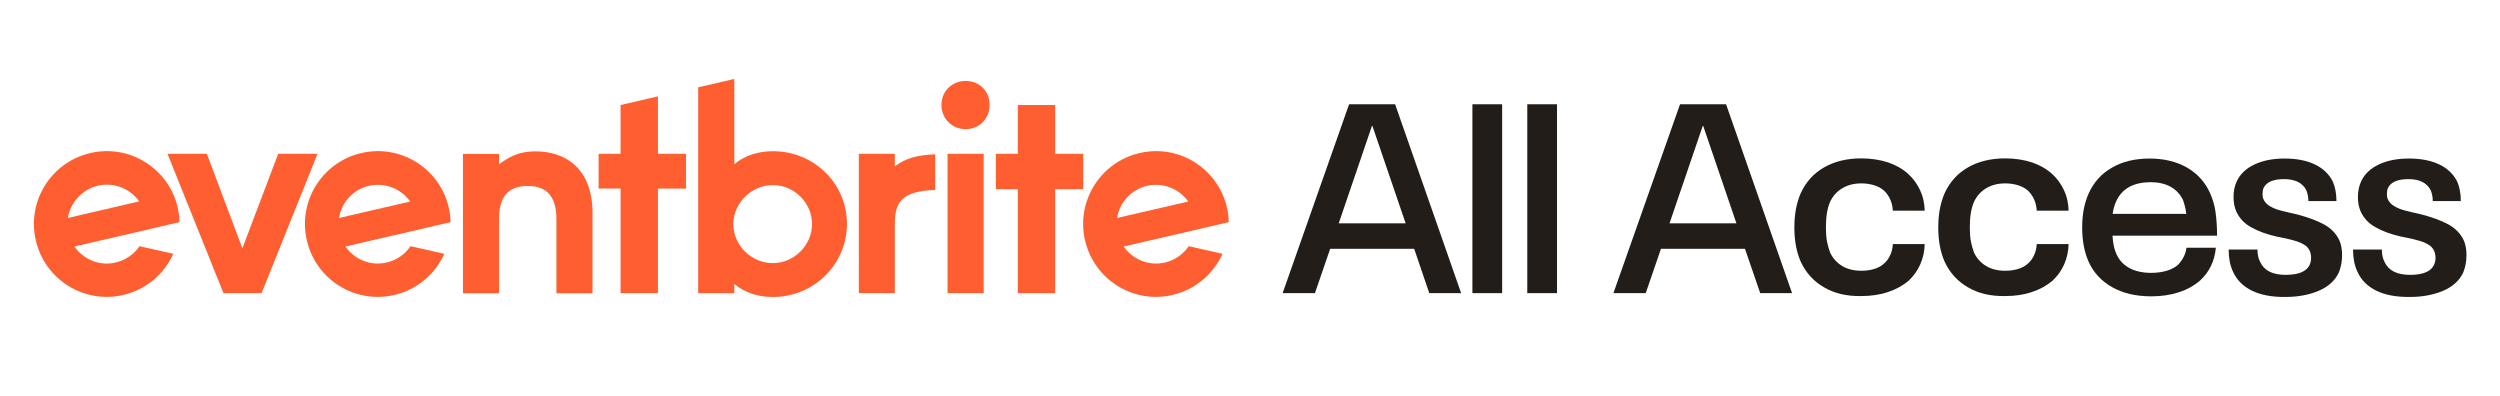 <?xml version="1.0" encoding="utf-8"?>
<!-- Generator: Adobe Illustrator 27.0.1, SVG Export Plug-In . SVG Version: 6.00 Build 0)  -->
<svg version="1.1" id="Layer_1" xmlns="http://www.w3.org/2000/svg" x="0px" y="0px"
     viewBox="0 0 164 26" style="enable-background:new 0 0 164 26;" xml:space="preserve">
<style type="text/css">
	.st0{fill:#FFFFFF;}
	.st1{fill:none;stroke:#6F7287;stroke-width:0.5;stroke-miterlimit:10;}
	.st2{fill:#FF5E30;}
	.st3{fill:none;stroke:#6F7287;stroke-width:0.25;stroke-miterlimit:10;}
	.st4{fill:#221D19;}
</style>
<g>
	<g>
		<path class="st2" d="M40.71,19.23v-6.86h-1.44v-2.28h1.44v-3.2l2.45-0.57v3.77H45v2.28h-1.84v6.86H40.71z"/>
		<path class="st2" d="M14.66,19.23l-3.67-9.14h2.58l2.33,6.2l2.35-6.2h2.58l-3.67,9.14H14.66z"/>
		<path class="st2" d="M45.8,19.23V5.73l2.37-0.55v5.59c0.73-0.6,1.6-0.85,2.54-0.85c2.69,0,4.85,2.12,4.85,4.77
			c0,2.63-2.15,4.79-4.85,4.79c-0.94,0-1.81-0.25-2.54-0.85v0.6H45.8z M48.11,14.81c0.06,1.33,1.2,2.45,2.59,2.45
			c1.41,0,2.57-1.18,2.57-2.57c0-1.37-1.16-2.55-2.57-2.55c-1.39,0-2.53,1.14-2.59,2.45V14.81z"/>
		<path class="st2" d="M61.76,6.88c0-0.9,0.69-1.57,1.59-1.57c0.9,0,1.57,0.67,1.57,1.57s-0.67,1.59-1.57,1.59
			C62.45,8.48,61.76,7.78,61.76,6.88z M62.16,19.23v-9.14h2.37v9.14H62.16z"/>
		<path class="st2" d="M61.35,10.12c-1.21,0.06-1.92,0.25-2.65,0.79v-0.82h-2.36v9.14h2.36v-4.48c0-1.41,0.34-2.21,2.65-2.29V10.12z
			"/>
		<path class="st2" d="M66.77,19.23v-6.82h-1.44v-2.32h1.44v-3.2h2.45v3.2h1.84v2.32h-1.84v6.82H66.77z"/>
		<path class="st2" d="M26.93,16.15c-0.35,0.52-0.9,0.92-1.56,1.07c-1.06,0.25-2.12-0.2-2.71-1.05l4.68-1.08l0.76-0.18l1.46-0.34
			c-0.01-0.31-0.05-0.63-0.12-0.95c-0.59-2.57-3.16-4.18-5.73-3.58c-2.57,0.59-4.18,3.16-3.58,5.73c0.59,2.57,3.16,4.18,5.73,3.58
			c1.52-0.35,2.69-1.38,3.29-2.7L26.93,16.15z M24.21,12.19c1.06-0.24,2.11,0.2,2.7,1.03l-4.67,1.08
			C22.4,13.29,23.15,12.43,24.21,12.19z"/>
		<path class="st2" d="M77.98,16.15c-0.35,0.52-0.9,0.92-1.56,1.07c-1.06,0.25-2.12-0.2-2.71-1.05l4.68-1.08l0.76-0.18l1.46-0.34
			c-0.01-0.31-0.05-0.63-0.12-0.95c-0.59-2.57-3.16-4.18-5.73-3.58c-2.57,0.59-4.18,3.16-3.58,5.73c0.59,2.57,3.16,4.18,5.73,3.58
			c1.52-0.35,2.69-1.38,3.29-2.7L77.98,16.15z M75.25,12.19c1.06-0.24,2.11,0.2,2.7,1.03l-4.67,1.08
			C73.44,13.29,74.2,12.43,75.25,12.19z"/>
		<path class="st2" d="M9.15,16.15c-0.35,0.52-0.9,0.92-1.56,1.07c-1.06,0.25-2.12-0.2-2.71-1.05l4.68-1.08l0.76-0.18l1.46-0.34
			c-0.01-0.31-0.05-0.63-0.12-0.95c-0.59-2.57-3.16-4.18-5.73-3.58c-2.57,0.59-4.18,3.16-3.58,5.73c0.59,2.57,3.16,4.18,5.73,3.58
			c1.52-0.35,2.69-1.38,3.29-2.7L9.15,16.15z M6.43,12.18c1.06-0.24,2.11,0.2,2.7,1.03L4.45,14.3C4.62,13.29,5.37,12.43,6.43,12.18z
			"/>
		<path class="st2" d="M36.5,19.23v-4.88c0-1.77-0.94-2.15-1.88-2.15c-0.94,0-1.88,0.37-1.88,2.12v4.92h-2.37v-9.14h2.37v0.68
			c0.52-0.38,1.15-0.85,2.4-0.85c2,0,3.73,1.17,3.73,4.04v5.27H36.5z"/>
	</g>
	<g>
		<path class="st4" d="M92.77,16.32h-5.51l-1,2.91h-2.12L88.5,6.84h3.02l4.33,12.39h-2.09L92.77,16.32z M92.21,14.65l-2.18-6.39
			h-0.03l-2.18,6.39H92.21z"/>
		<path class="st4" d="M96.59,6.84h1.95v12.39h-1.95V6.84z"/>
		<path class="st4" d="M100.19,6.84h1.95v12.39h-1.95V6.84z"/>
		<path class="st4" d="M114.47,16.32h-5.51l-1,2.91h-2.12l4.37-12.39h3.02l4.33,12.39h-2.09L114.47,16.32z M113.91,14.65l-2.18-6.39
			h-0.03l-2.18,6.39H113.91z"/>
		<path class="st4" d="M119.66,18.85c-0.68-0.39-1.19-0.95-1.53-1.68c-0.28-0.63-0.42-1.38-0.42-2.25s0.14-1.61,0.42-2.25
			c0.34-0.74,0.85-1.3,1.53-1.69c0.68-0.39,1.49-0.59,2.44-0.59c0.64,0,1.22,0.09,1.75,0.26c0.52,0.18,0.97,0.43,1.34,0.77
			c0.33,0.3,0.58,0.66,0.77,1.06c0.19,0.4,0.29,0.85,0.3,1.34h-2.09c-0.03-0.54-0.23-0.98-0.58-1.32c-0.18-0.15-0.39-0.27-0.65-0.35
			c-0.26-0.08-0.54-0.12-0.84-0.12c-0.48,0-0.9,0.11-1.25,0.32c-0.35,0.21-0.61,0.5-0.79,0.88c-0.19,0.42-0.28,0.98-0.28,1.68
			c0,0.35,0.02,0.66,0.07,0.92c0.05,0.26,0.12,0.51,0.21,0.75c0.18,0.37,0.44,0.66,0.79,0.87s0.77,0.31,1.25,0.31
			c0.32,0,0.6-0.04,0.86-0.12c0.26-0.08,0.47-0.2,0.63-0.35c0.18-0.15,0.31-0.34,0.41-0.56c0.1-0.22,0.16-0.46,0.17-0.72h2.09
			c-0.01,0.48-0.11,0.92-0.29,1.33c-0.18,0.41-0.44,0.77-0.76,1.07c-0.39,0.33-0.84,0.58-1.37,0.75c-0.53,0.18-1.11,0.26-1.74,0.26
			C121.15,19.44,120.34,19.25,119.66,18.85z"/>
		<path class="st4" d="M129.1,18.85c-0.68-0.39-1.19-0.95-1.53-1.68c-0.28-0.63-0.42-1.38-0.42-2.25s0.14-1.61,0.42-2.25
			c0.34-0.74,0.85-1.3,1.53-1.69c0.68-0.39,1.49-0.59,2.44-0.59c0.64,0,1.22,0.09,1.75,0.26c0.52,0.18,0.97,0.43,1.34,0.77
			c0.33,0.3,0.58,0.66,0.77,1.06c0.19,0.4,0.29,0.85,0.3,1.34h-2.09c-0.03-0.54-0.23-0.98-0.58-1.32c-0.18-0.15-0.39-0.27-0.65-0.35
			c-0.26-0.08-0.54-0.12-0.84-0.12c-0.48,0-0.9,0.11-1.25,0.32c-0.35,0.21-0.61,0.5-0.79,0.88c-0.19,0.42-0.28,0.98-0.28,1.68
			c0,0.35,0.02,0.66,0.07,0.92c0.05,0.26,0.12,0.51,0.21,0.75c0.18,0.37,0.44,0.66,0.79,0.87s0.77,0.31,1.25,0.31
			c0.32,0,0.6-0.04,0.86-0.12c0.26-0.08,0.47-0.2,0.63-0.35c0.18-0.15,0.31-0.34,0.41-0.56c0.1-0.22,0.16-0.46,0.17-0.72h2.09
			c-0.01,0.48-0.11,0.92-0.29,1.33s-0.44,0.77-0.76,1.07c-0.39,0.33-0.84,0.58-1.37,0.75c-0.53,0.18-1.11,0.26-1.74,0.26
			C130.59,19.44,129.78,19.25,129.1,18.85z"/>
		<path class="st4" d="M143.25,16.85c0.1-0.2,0.16-0.4,0.18-0.6h1.93c-0.08,0.87-0.42,1.58-1.02,2.14c-0.39,0.34-0.85,0.6-1.4,0.78
			c-0.55,0.18-1.15,0.27-1.81,0.27c-1.01,0-1.86-0.2-2.57-0.6c-0.71-0.4-1.23-0.96-1.55-1.68c-0.28-0.63-0.42-1.38-0.42-2.25
			c0-0.44,0.04-0.85,0.11-1.21c0.07-0.36,0.18-0.7,0.32-1.02c0.33-0.72,0.83-1.29,1.52-1.68c0.68-0.4,1.51-0.6,2.47-0.6
			c0.96,0,1.78,0.2,2.47,0.6c0.68,0.4,1.18,0.95,1.5,1.67c0.18,0.4,0.3,0.81,0.36,1.25s0.1,0.95,0.1,1.54h-6.86
			c0.03,0.52,0.12,0.92,0.26,1.21c0.18,0.4,0.46,0.7,0.84,0.91c0.39,0.21,0.87,0.32,1.44,0.32c0.37,0,0.71-0.05,1.02-0.14
			c0.3-0.09,0.56-0.23,0.75-0.4C143.03,17.21,143.15,17.04,143.25,16.85z M138.82,13.21c-0.12,0.26-0.19,0.53-0.23,0.82h4.83
			c-0.03-0.3-0.11-0.6-0.21-0.9c-0.19-0.39-0.46-0.68-0.82-0.88c-0.36-0.2-0.81-0.3-1.35-0.3C139.93,11.97,139.2,12.38,138.82,13.21
			z"/>
		<path class="st4" d="M147.73,19.07c-0.58-0.28-1-0.7-1.25-1.26c-0.19-0.41-0.28-0.89-0.28-1.44h1.89c0,0.33,0.06,0.6,0.18,0.82
			c0.26,0.56,0.81,0.84,1.67,0.84c0.85,0,1.38-0.22,1.58-0.67c0.06-0.15,0.09-0.3,0.09-0.44c0-0.16-0.03-0.32-0.09-0.46
			c-0.08-0.18-0.21-0.32-0.39-0.42c-0.18-0.11-0.4-0.2-0.67-0.27c-0.26-0.08-0.63-0.16-1.11-0.25c-0.66-0.15-1.21-0.35-1.67-0.61
			c-0.46-0.25-0.78-0.6-0.98-1.04c-0.12-0.27-0.18-0.58-0.18-0.95c0-0.39,0.07-0.72,0.21-1.02c0.22-0.48,0.61-0.85,1.16-1.11
			c0.55-0.26,1.21-0.39,1.98-0.39c0.78,0,1.45,0.13,1.99,0.39c0.54,0.26,0.94,0.64,1.18,1.14c0.15,0.35,0.23,0.77,0.23,1.26h-1.84
			c0-0.26-0.05-0.5-0.14-0.72c-0.12-0.23-0.3-0.41-0.55-0.54c-0.25-0.12-0.55-0.18-0.9-0.18c-0.71,0-1.16,0.19-1.35,0.58
			c-0.05,0.11-0.07,0.24-0.07,0.4c0,0.15,0.02,0.27,0.07,0.35c0.08,0.19,0.23,0.34,0.44,0.46c0.21,0.12,0.44,0.21,0.68,0.27
			c0.24,0.06,0.59,0.15,1.06,0.25c0.72,0.19,1.32,0.41,1.78,0.66c0.46,0.25,0.8,0.6,1.01,1.04c0.12,0.27,0.18,0.59,0.18,0.97
			c0,0.41-0.07,0.79-0.21,1.14c-0.25,0.53-0.68,0.93-1.31,1.2c-0.63,0.27-1.36,0.41-2.2,0.41
			C149.03,19.49,148.31,19.35,147.73,19.07z"/>
		<path class="st4" d="M155.89,19.07c-0.58-0.28-1-0.7-1.25-1.26c-0.19-0.41-0.28-0.89-0.28-1.44h1.89c0,0.33,0.06,0.6,0.18,0.82
			c0.26,0.56,0.81,0.84,1.67,0.84c0.85,0,1.38-0.22,1.58-0.67c0.06-0.15,0.09-0.3,0.09-0.44c0-0.16-0.03-0.32-0.09-0.46
			c-0.08-0.18-0.21-0.32-0.39-0.42c-0.18-0.11-0.4-0.2-0.67-0.27c-0.26-0.08-0.63-0.16-1.11-0.25c-0.66-0.15-1.21-0.35-1.67-0.61
			c-0.46-0.25-0.78-0.6-0.98-1.04c-0.12-0.27-0.18-0.58-0.18-0.95c0-0.39,0.07-0.72,0.21-1.02c0.22-0.48,0.61-0.85,1.16-1.11
			c0.55-0.26,1.21-0.39,1.98-0.39c0.78,0,1.45,0.13,1.99,0.39c0.54,0.26,0.94,0.64,1.18,1.14c0.15,0.35,0.23,0.77,0.23,1.26h-1.84
			c0-0.26-0.05-0.5-0.14-0.72c-0.12-0.23-0.3-0.41-0.55-0.54c-0.25-0.12-0.55-0.18-0.9-0.18c-0.71,0-1.16,0.19-1.35,0.58
			c-0.05,0.11-0.07,0.24-0.07,0.4c0,0.15,0.02,0.27,0.07,0.35c0.08,0.19,0.23,0.34,0.44,0.46c0.21,0.12,0.44,0.21,0.68,0.27
			c0.24,0.06,0.59,0.15,1.06,0.25c0.72,0.19,1.32,0.41,1.78,0.66c0.46,0.25,0.8,0.6,1.01,1.04c0.12,0.27,0.18,0.59,0.18,0.97
			c0,0.41-0.07,0.79-0.21,1.14c-0.25,0.53-0.68,0.93-1.31,1.2c-0.63,0.27-1.36,0.41-2.2,0.41
			C157.19,19.49,156.46,19.35,155.89,19.07z"/>
	</g>
</g>
</svg>
